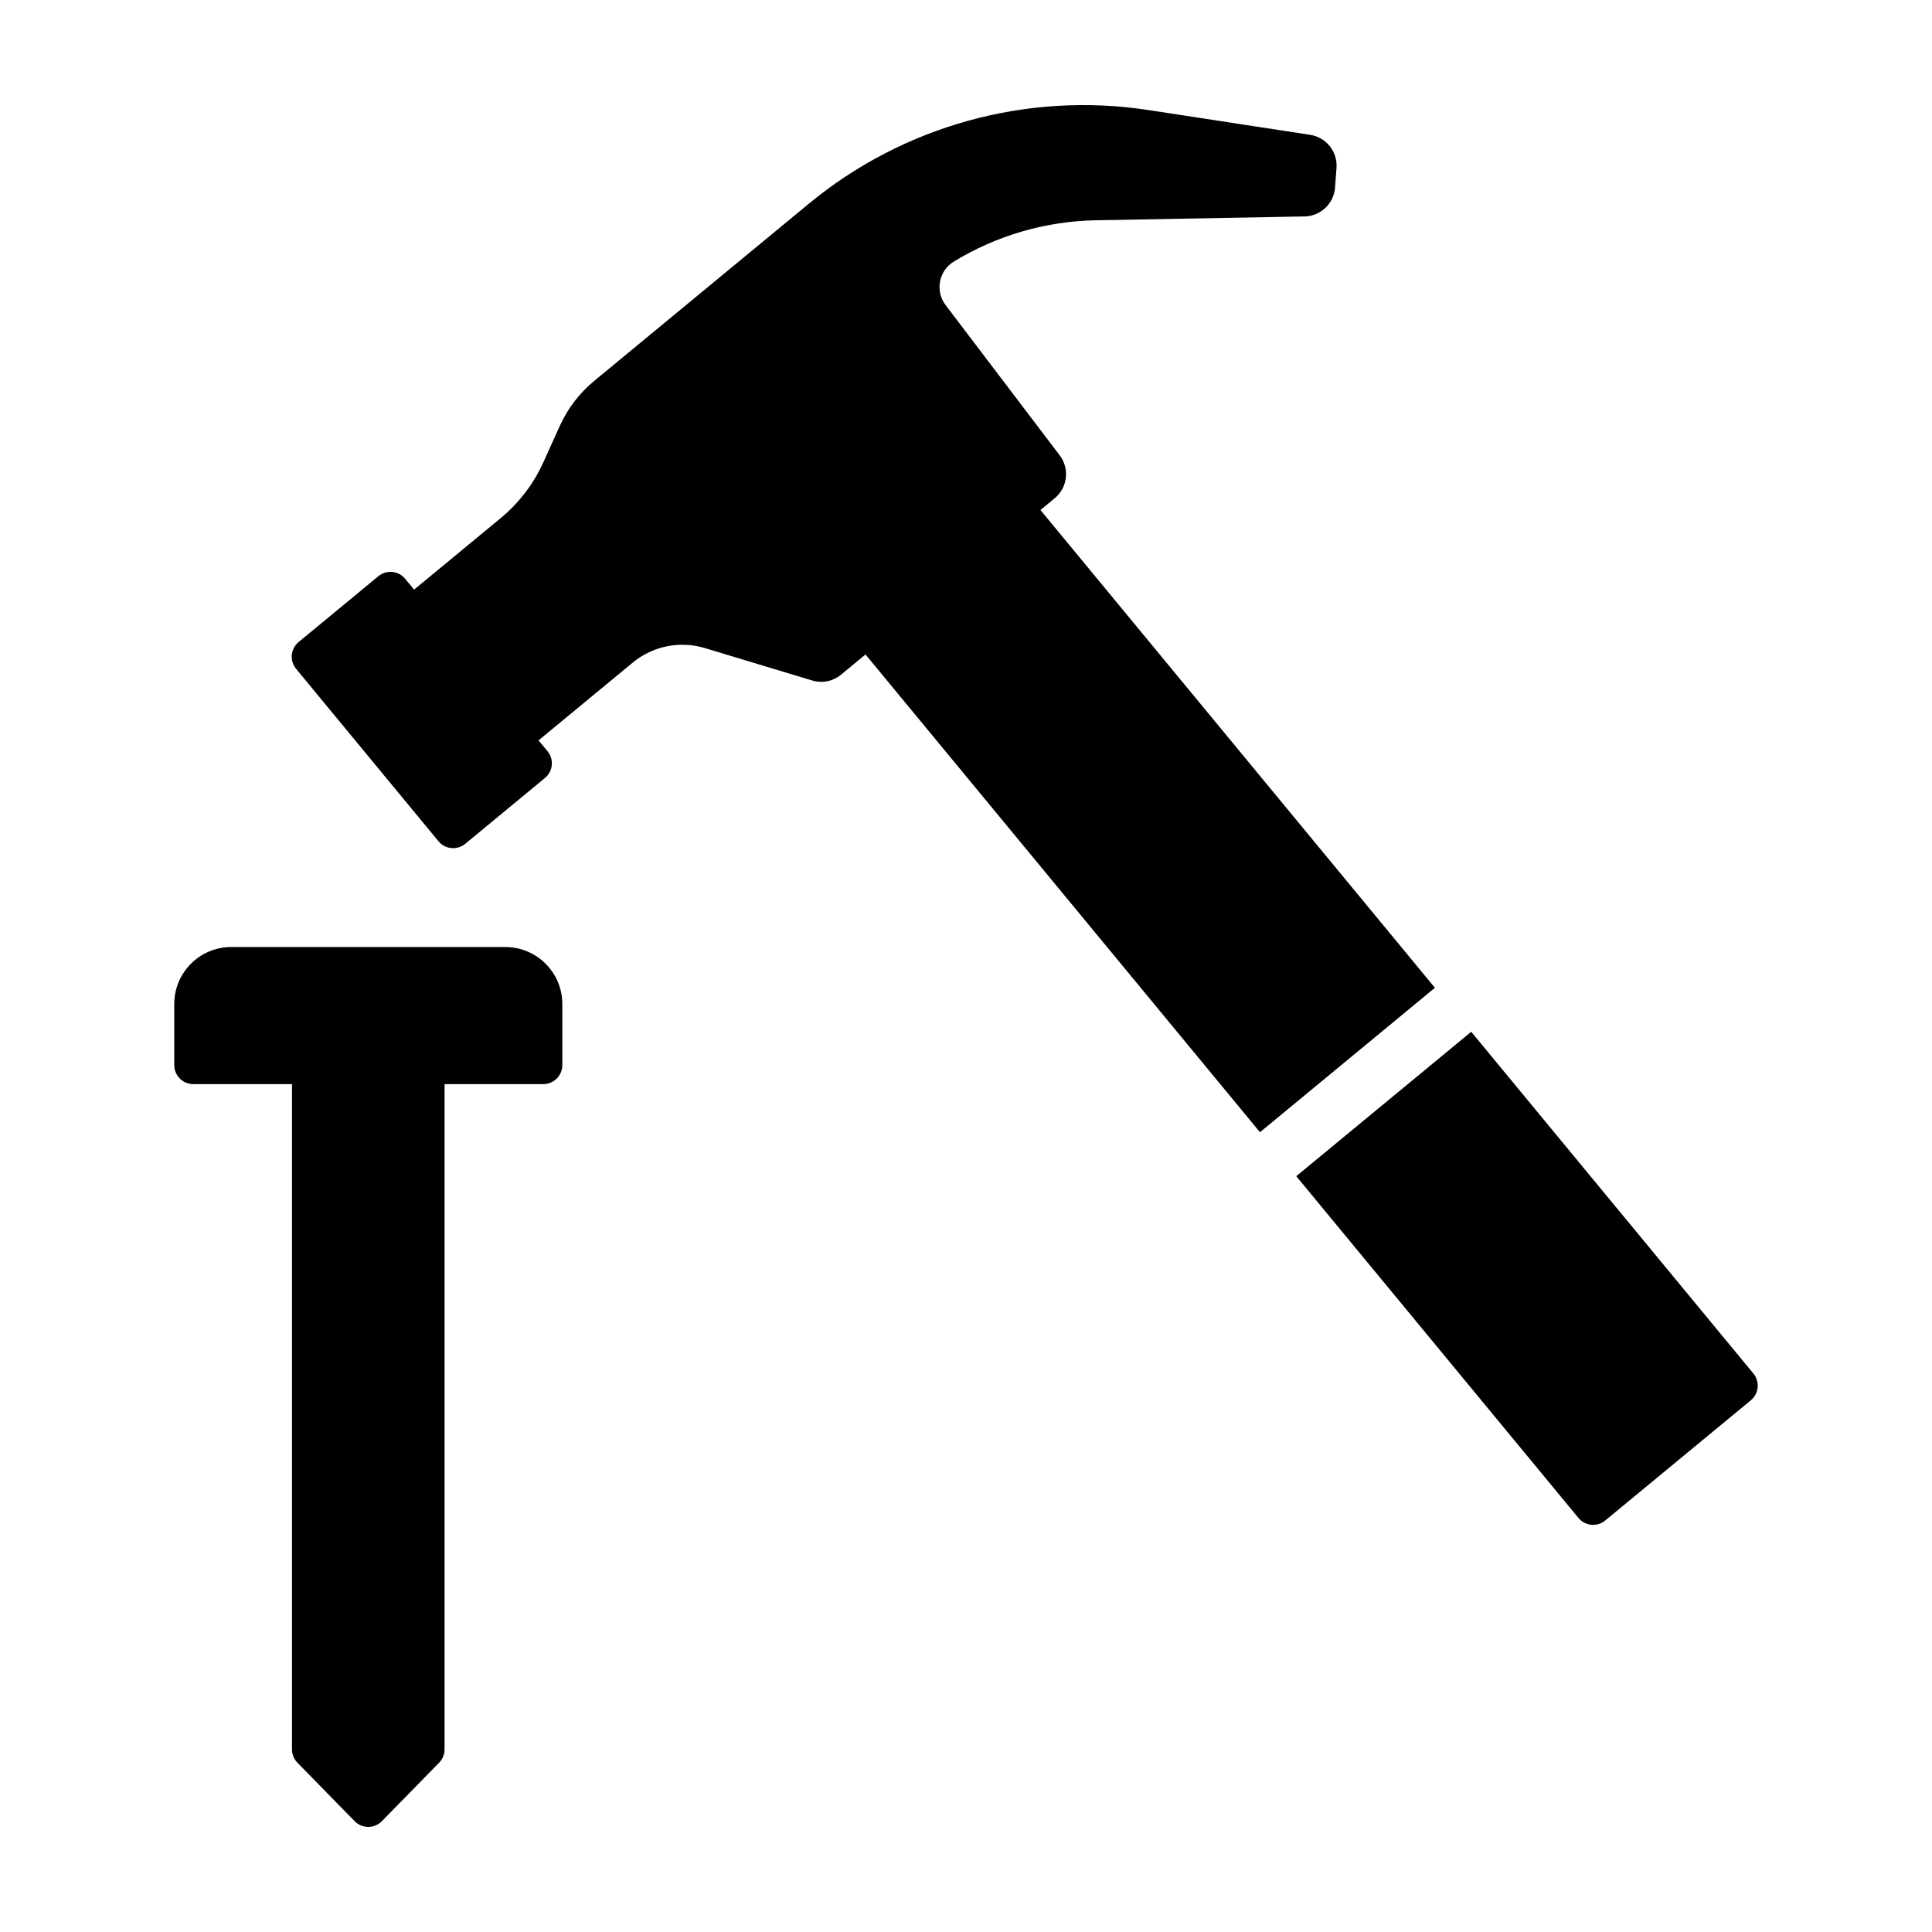 <?xml version="1.0" encoding="UTF-8"?>
<!-- Uploaded to: ICON Repo, www.svgrepo.com, Generator: ICON Repo Mixer Tools -->
<svg fill="#000000" width="800px" height="800px" version="1.1" viewBox="144 144 512 512" xmlns="http://www.w3.org/2000/svg">
 <path d="m607.99 515.09-38.59 31.859c-2.144 1.773-5.32 1.469-7.094-0.676l-74.777-90.57 46.359-38.273 74.781 90.57c1.77 2.144 1.465 5.32-0.68 7.09zm-188.26-235.93 3.777-3.117c3.422-2.824 4.004-7.848 1.32-11.383l-30.234-39.809c-2.832-3.731-1.82-9.09 2.18-11.531 11.348-6.922 24.332-10.699 37.621-10.945l55.309-1.016c4.273-0.078 7.781-3.398 8.098-7.656l0.387-5.188c0.32-4.309-2.727-8.137-6.996-8.789l-42.797-6.555c-32.199-4.934-64.977 4.106-90.094 24.848l-56.848 46.938c-3.891 3.215-6.996 7.273-9.078 11.871l-4.375 9.668c-2.602 5.746-6.484 10.824-11.348 14.84l-22.914 18.918-2.375-2.875c-1.773-2.144-4.945-2.449-7.094-0.676l-21.129 17.445c-2.144 1.773-2.449 4.945-0.676 7.094l37.734 45.699c1.773 2.144 4.945 2.449 7.094 0.676l21.129-17.445c2.144-1.773 2.449-4.945 0.676-7.094l-2.375-2.875 24.953-20.602c5.336-4.406 12.523-5.852 19.148-3.848l28.402 8.582c2.648 0.801 5.523 0.223 7.66-1.539l6.484-5.356 104.54 126.61 46.359-38.277zm-141.83 115.81h-72.609c-8.348 0-15.113 6.766-15.113 15.113v16.18c0 2.781 2.254 5.039 5.039 5.039h26.168l-0.004 176.31c0 1.316 0.516 2.582 1.438 3.523l15.176 15.5c1.977 2.019 5.223 2.016 7.199 0l15.176-15.5c0.922-0.941 1.438-2.207 1.438-3.523l0.004-176.31h26.168c2.781 0 5.039-2.254 5.039-5.039v-16.18c0-8.344-6.769-15.113-15.117-15.113z"/>
</svg>